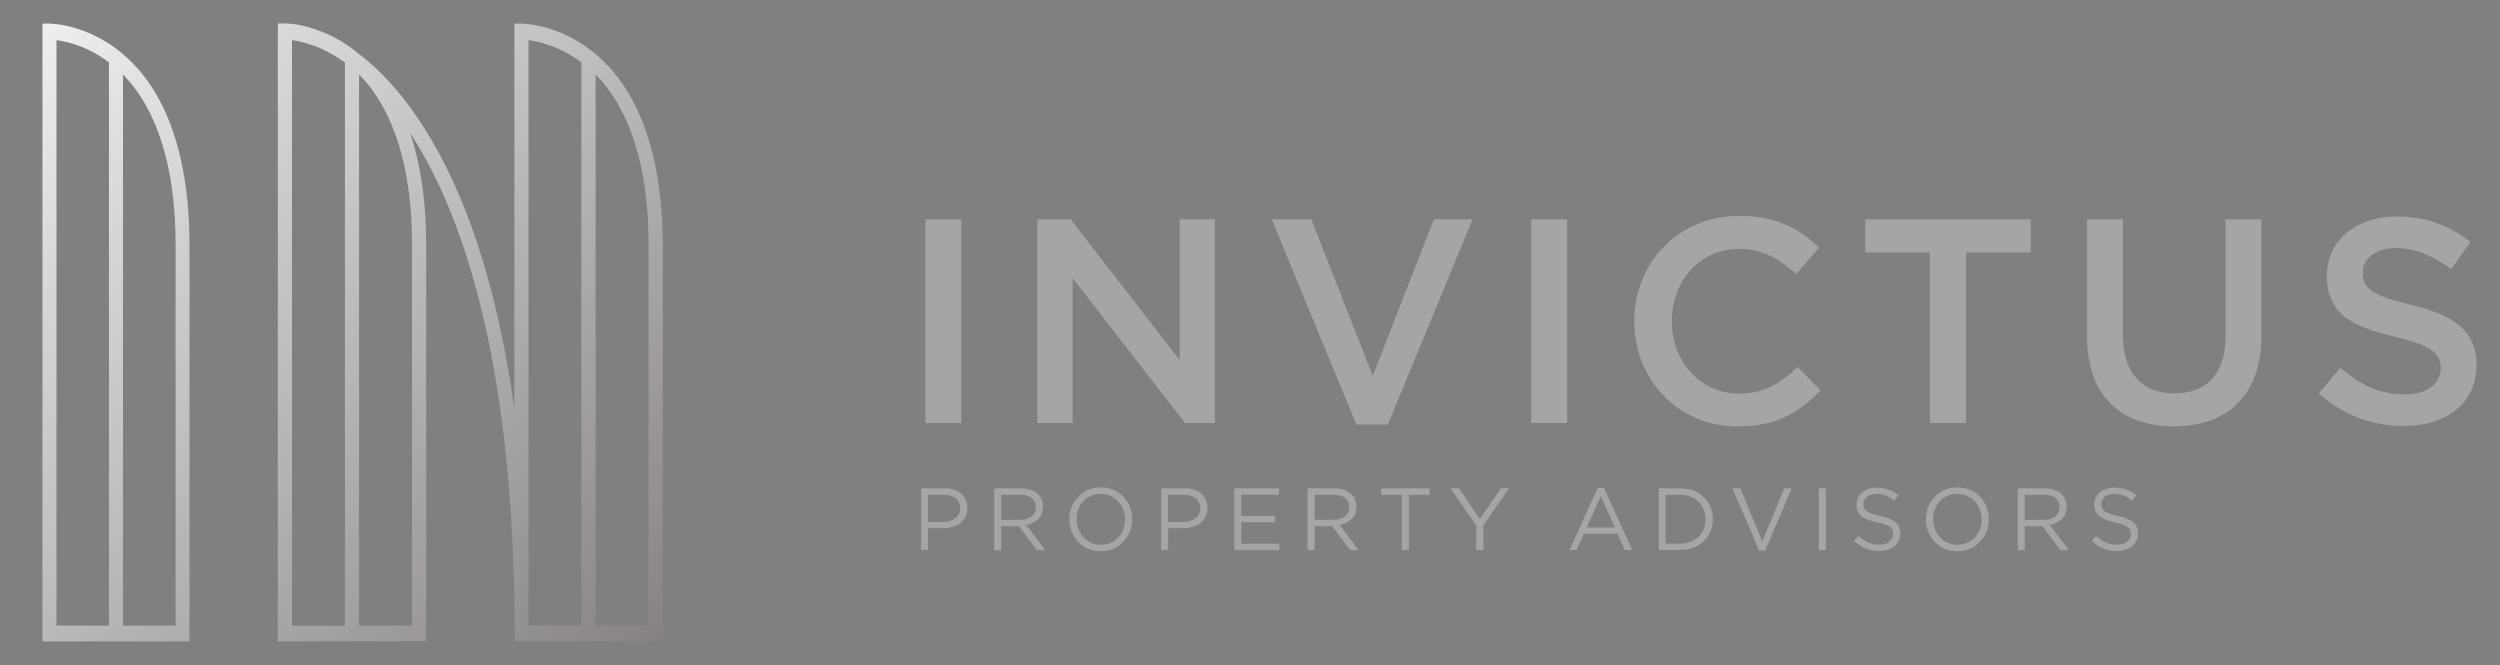<?xml version="1.0" encoding="utf-8"?>
<!-- Generator: Adobe Illustrator 22.0.1, SVG Export Plug-In . SVG Version: 6.00 Build 0)  -->
<svg version="1.1" id="Layer_1" xmlns="http://www.w3.org/2000/svg" xmlns:xlink="http://www.w3.org/1999/xlink" x="0px" y="0px"
	 viewBox="0 0 2120 564" style="enable-background:new 0 0 2120 564;" xml:space="preserve">
<rect x="0" y="0" width="2120" height="564" fill="#808080" stroke="none"/>
<style type="text/css">
	.st0{enable-background:new    ;}
	.st1{fill:#A5A5A5;}
	.st2{fill:url(#Fill-3_1_);}
</style>
<g>
	<g class="st0">
		<path class="st1" d="M784.8,186h30.4v172.7h-30.4V186z"/>
		<path class="st1" d="M879.8,186h28.1l92.5,119.4V186h29.9v172.7h-25.4l-95.3-122.9v122.9h-29.9V186z"/>
		<path class="st1" d="M1078.4,186h33.6l52.1,132.8l51.8-132.8h32.8l-71.8,174h-26.7L1078.4,186z"/>
		<path class="st1" d="M1298.5,186h30.4v172.7h-30.4V186z"/>
		<path class="st1" d="M1385.9,272.4c0-49.1,36.8-89.3,89.1-89.3c31.8,0,51.1,11.1,67.6,26.9l-19.5,22.5
			c-13.8-12.8-28.6-21.5-48.4-21.5c-33.1,0-57,27.1-57,61.4c0,33.8,23.9,61.4,57,61.4c21.2,0,34.8-8.6,49.6-22.5l19.5,19.7
			c-18,18.8-37.8,30.6-70.1,30.6C1423.4,361.7,1385.9,322.5,1385.9,272.4z"/>
		<path class="st1" d="M1636.6,214.1h-54.8V186H1722v28.1h-54.8v144.6h-30.6V214.1z"/>
		<path class="st1" d="M1769.8,285.4V186h30.4v98.2c0,32.1,16.5,49.4,43.7,49.4c26.9,0,43.4-16.3,43.4-48.1V186h30.4v98
			c0,51.6-29.1,77.5-74.3,77.5C1798.4,361.4,1769.8,335.5,1769.8,285.4z"/>
	</g>
	<g>
	</g>
	<g class="st0">
		<path class="st1" d="M1966.3,333.6l18.3-21.7c16.5,14.3,33.1,22.5,54.5,22.5c18.8,0,30.6-8.6,30.6-22.2c0-12.3-6.9-19-39-26.7
			c-36.8-8.6-57.5-19.5-57.5-51.8c0-29.6,24.7-50.1,59-50.1c25.2,0,45.2,7.7,62.7,21.7l-16.3,22.9c-15.5-11.6-31.1-17.8-46.9-17.8
			c-17.8,0-28.1,9.1-28.1,21c0,13.3,7.9,19.2,41,27.1c36.5,8.9,55.5,22,55.5,51.1c0,32.3-25.4,51.6-61.7,51.6
			C2011.9,361.2,1987,352.1,1966.3,333.6z"/>
	</g>
	<g id="Group-6-Copy-2" transform="translate(19, 303)">
		<g class="st0">
			<path class="st1" d="M762.1,163.4v-52.3h19.6c6,0,10.7,1.5,14.3,4.5c3.5,3,5.3,7.1,5.3,12.2c0,5.4-2,9.6-5.9,12.6
				c-3.9,3-8.8,4.5-14.7,4.5H768v18.4H762.1z M768,139.6h12.9c4.3,0,7.8-1.1,10.4-3.2c2.6-2.1,3.9-4.9,3.9-8.5
				c0-3.6-1.3-6.4-3.8-8.4c-2.5-2-5.9-2.9-10.3-2.9H768V139.6z"/>
			<path class="st1" d="M824.1,163.4v-52.3h22.5c6.4,0,11.4,1.7,14.9,5.2c2.7,2.7,4,6.2,4,10.5c0,4.2-1.3,7.6-3.9,10.2
				c-2.6,2.6-6,4.3-10.3,5.1l16.1,21.4h-7.2l-15.2-20.3H830v20.3H824.1z M830,137.8H846c4,0,7.2-1,9.7-2.9c2.5-1.9,3.7-4.6,3.7-8
				c0-3.2-1.2-5.8-3.5-7.6c-2.4-1.8-5.6-2.7-9.8-2.7H830V137.8z"/>
			<path class="st1" d="M933.6,156.4c-5,5.3-11.4,8-19.2,8c-7.8,0-14.1-2.6-19.1-7.9c-5-5.3-7.5-11.7-7.5-19.1
				c0-7.4,2.5-13.8,7.5-19.1c5-5.3,11.4-8,19.2-8c7.8,0,14.1,2.6,19.1,7.9c5,5.3,7.5,11.6,7.5,19.1
				C941.2,144.7,938.6,151.1,933.6,156.4z M899.8,152.6c3.9,4.2,8.8,6.3,14.7,6.3c5.9,0,10.8-2.1,14.7-6.2c3.9-4.2,5.8-9.3,5.8-15.3
				c0-6-2-11.1-5.9-15.3c-3.9-4.2-8.8-6.3-14.7-6.3s-10.8,2.1-14.7,6.2c-3.9,4.2-5.8,9.3-5.8,15.3
				C894,143.3,895.9,148.4,899.8,152.6z"/>
			<path class="st1" d="M965.7,163.4v-52.3h19.6c6,0,10.7,1.5,14.3,4.5c3.5,3,5.3,7.1,5.3,12.2c0,5.4-2,9.6-5.9,12.6
				c-3.9,3-8.8,4.5-14.7,4.5h-12.7v18.4H965.7z M971.6,139.6h12.9c4.3,0,7.8-1.1,10.4-3.2c2.6-2.1,3.9-4.9,3.9-8.5
				c0-3.6-1.3-6.4-3.8-8.4c-2.5-2-5.9-2.9-10.3-2.9h-13.2V139.6z"/>
			<path class="st1" d="M1027.7,163.4v-52.3h37.8v5.4h-31.9v17.9h28.5v5.4h-28.5v18.3h32.3v5.4H1027.7z"/>
			<path class="st1" d="M1089.8,163.4v-52.3h22.5c6.4,0,11.4,1.7,14.9,5.2c2.7,2.7,4,6.2,4,10.5c0,4.2-1.3,7.6-3.9,10.2
				c-2.6,2.6-6,4.3-10.3,5.1l16.1,21.4h-7.2l-15.2-20.3h-14.9v20.3H1089.8z M1095.7,137.8h16.1c4,0,7.2-1,9.7-2.9
				c2.5-1.9,3.7-4.6,3.7-8c0-3.2-1.2-5.8-3.5-7.6c-2.4-1.8-5.6-2.7-9.8-2.7h-16.1V137.8z"/>
			<path class="st1" d="M1169.8,163.4v-46.8h-17.6v-5.5h41.1v5.5h-17.5v46.8H1169.8z"/>
			<path class="st1" d="M1232.8,163.4v-20.7l-21.7-31.6h7.2l17.6,26.1l17.8-26.1h6.9l-21.7,31.5v20.8H1232.8z"/>
			<path class="st1" d="M1312,163.4l23.8-52.6h5.5l23.8,52.6h-6.3l-6.1-13.8h-28.5l-6.2,13.8H1312z M1326.6,144.3h23.8l-11.9-26.7
				L1326.6,144.3z"/>
			<path class="st1" d="M1387.6,163.4v-52.3h18.1c8.2,0,14.8,2.5,20,7.4c5.2,5,7.8,11.2,7.8,18.7c0,7.5-2.6,13.7-7.8,18.7
				c-5.2,5-11.9,7.5-20,7.5H1387.6z M1393.5,158h12.2c6.5,0,11.8-2,15.7-5.9c4-3.9,5.9-8.8,5.9-14.8c0-5.9-2-10.9-6-14.8
				c-4-3.9-9.2-5.9-15.7-5.9h-12.2V158z"/>
			<path class="st1" d="M1472.7,163.8l-22.5-52.7h6.6l18.6,45l18.7-45h6.3l-22.5,52.7H1472.7z"/>
			<path class="st1" d="M1523.4,163.4v-52.3h5.9v52.3H1523.4z"/>
			<path class="st1" d="M1574.6,164.2c-8,0-15.1-2.8-21.4-8.4l3.7-4.3c2.8,2.5,5.6,4.4,8.4,5.6s6,1.8,9.5,1.8c3.5,0,6.3-0.8,8.4-2.5
				c2.1-1.7,3.2-3.8,3.2-6.5c0-2.5-0.9-4.6-2.8-6c-1.9-1.5-5.5-2.8-10.8-3.9c-6.2-1.3-10.7-3.2-13.4-5.5c-2.7-2.3-4.1-5.5-4.1-9.8
				c0-4.1,1.6-7.5,4.9-10.2c3.2-2.7,7.3-4,12.3-4c6.9,0,13,2.1,18.4,6.4l-3.4,4.6c-4.6-3.8-9.7-5.7-15.1-5.7c-3.3,0-6,0.8-8.1,2.4
				c-2,1.6-3.1,3.7-3.1,6.2c0,2.6,1,4.6,3,6.1c2,1.5,5.7,2.8,11.2,4c5.9,1.3,10.2,3.1,13,5.4c2.7,2.3,4.1,5.5,4.1,9.5
				c0,4.4-1.7,8-5,10.7C1584.1,162.8,1579.8,164.2,1574.6,164.2z"/>
			<path class="st1" d="M1660,156.4c-5,5.3-11.4,8-19.2,8c-7.8,0-14.1-2.6-19.1-7.9c-5-5.3-7.5-11.7-7.5-19.1
				c0-7.4,2.5-13.8,7.5-19.1c5-5.3,11.4-8,19.2-8c7.8,0,14.1,2.6,19.1,7.9c5,5.3,7.5,11.6,7.5,19.1
				C1667.6,144.7,1665.1,151.1,1660,156.4z M1626.2,152.6c3.9,4.2,8.8,6.3,14.7,6.3c5.9,0,10.8-2.1,14.7-6.2
				c3.9-4.2,5.8-9.3,5.8-15.3c0-6-2-11.1-5.9-15.3c-3.9-4.2-8.8-6.3-14.7-6.3s-10.8,2.1-14.7,6.2c-3.9,4.2-5.8,9.3-5.8,15.3
				C1620.4,143.3,1622.3,148.4,1626.2,152.6z"/>
			<path class="st1" d="M1692.1,163.4v-52.3h22.5c6.4,0,11.4,1.7,14.9,5.2c2.7,2.7,4,6.2,4,10.5c0,4.2-1.3,7.6-3.9,10.2
				c-2.6,2.6-6,4.3-10.3,5.1l16.1,21.4h-7.2l-15.2-20.3H1698v20.3H1692.1z M1698,137.8h16.1c4,0,7.2-1,9.7-2.9
				c2.5-1.9,3.7-4.6,3.7-8c0-3.2-1.2-5.8-3.5-7.6c-2.4-1.8-5.6-2.7-9.8-2.7H1698V137.8z"/>
			<path class="st1" d="M1776.2,164.2c-8,0-15.1-2.8-21.4-8.4l3.7-4.3c2.8,2.5,5.6,4.4,8.4,5.6s6,1.8,9.5,1.8c3.5,0,6.3-0.8,8.4-2.5
				c2.1-1.7,3.2-3.8,3.2-6.5c0-2.5-0.9-4.6-2.8-6c-1.9-1.5-5.5-2.8-10.8-3.9c-6.2-1.3-10.7-3.2-13.4-5.5c-2.7-2.3-4.1-5.5-4.1-9.8
				c0-4.1,1.6-7.5,4.9-10.2c3.2-2.7,7.3-4,12.3-4c6.9,0,13,2.1,18.4,6.4l-3.4,4.6c-4.6-3.8-9.7-5.7-15.1-5.7c-3.3,0-6,0.8-8.1,2.4
				c-2,1.6-3.1,3.7-3.1,6.2c0,2.6,1,4.6,3,6.1c2,1.5,5.7,2.8,11.2,4c5.9,1.3,10.2,3.1,13,5.4c2.7,2.3,4.1,5.5,4.1,9.5
				c0,4.4-1.7,8-5,10.7C1785.7,162.8,1781.4,164.2,1776.2,164.2z"/>
		</g>
	</g>
</g>
<g id="Page-1" transform="translate(92, 0)">
	
		<linearGradient id="Fill-3_1_" gradientUnits="userSpaceOnUse" x1="33.212" y1="164.251" x2="35.709" y2="161.716" gradientTransform="matrix(253 0 0 -252 -8483 41424)">
		<stop  offset="0" style="stop-color:#F0F0F0"/>
		<stop  offset="0.968" style="stop-color:#767171"/>
		<stop  offset="1" style="stop-color:#3A3737"/>
	</linearGradient>
	<path id="Fill-3" class="st2" d="M56.9,530.5H12.3V63.2c29.2,29.7,44.6,79.1,44.6,144V530.5z M-44.1,530.5V34
		c6.7,0.9,18.3,3.5,31.2,10.3c0.1,0,0.2,0.1,0.2,0.1c0.9,0.5,1.9,1,2.8,1.6c0.3,0.1,0.5,0.3,0.8,0.5c0.8,0.5,1.6,1,2.4,1.5
		c0.4,0.3,0.8,0.5,1.2,0.8c0.7,0.4,1.4,0.9,2,1.3c0.5,0.4,1.1,0.7,1.6,1.1c0.6,0.4,1.2,0.8,1.8,1.3c0.2,0.1,0.3,0.3,0.5,0.4v477.6
		H-44.1z M12.3,45.9v-0.1l-2.5-2C-19.6,20.3-48.8,20-50.1,20H-56v523.9h68.3h56.4V207.2C68.7,155.1,58.8,85.3,12.3,45.9z M458,530.5
		h-44.9V63.2c29.4,29.7,44.9,79.1,44.9,144V530.5z M356.2,530.5V34c6.7,0.9,18.4,3.5,31.4,10.3c0.1,0,0.2,0.1,0.2,0.1
		c0.9,0.5,1.9,1,2.8,1.6c0.3,0.1,0.5,0.3,0.8,0.5c0.8,0.5,1.6,1,2.4,1.5c0.4,0.3,0.8,0.5,1.3,0.8c0.7,0.4,1.4,0.9,2,1.3
		c0.5,0.4,1.1,0.7,1.6,1.1c0.6,0.4,1.2,0.8,1.8,1.3c0.2,0.1,0.3,0.3,0.5,0.4v477.6H356.2z M257.4,530.5h-44.9V63.2
		c29.4,29.7,44.9,79.1,44.9,144V530.5z M155.6,530.5V34c5.4,0.8,14.1,2.6,24.1,6.9c6.6,3,13.6,7,20.8,12.1v477.6H155.6z M413.1,45.9
		v-0.1l-2.5-2C380.9,20.3,351.5,20,350.2,20h-6v326.7C319.7,170.3,261.9,83.5,212.1,45.5l-2.2-1.8c-12.2-9.7-24.4-15.4-34.6-18.8
		c-9.6-3.4-18.2-4.9-25.4-5c-0.1,0-0.3,0-0.3,0h-6v523.9h68.9h56.9V207.2c0-28.8-3-62.9-13.6-94.4c3.5,5.4,7,11.1,10.5,17.2
		c23.4,41.1,41.8,93,54.9,154c15.4,72.1,23.2,157.3,23.2,253.2v6.7h68.9H470V207.2C470,155.1,460,85.3,413.1,45.9z"/>
</g>
</svg>
